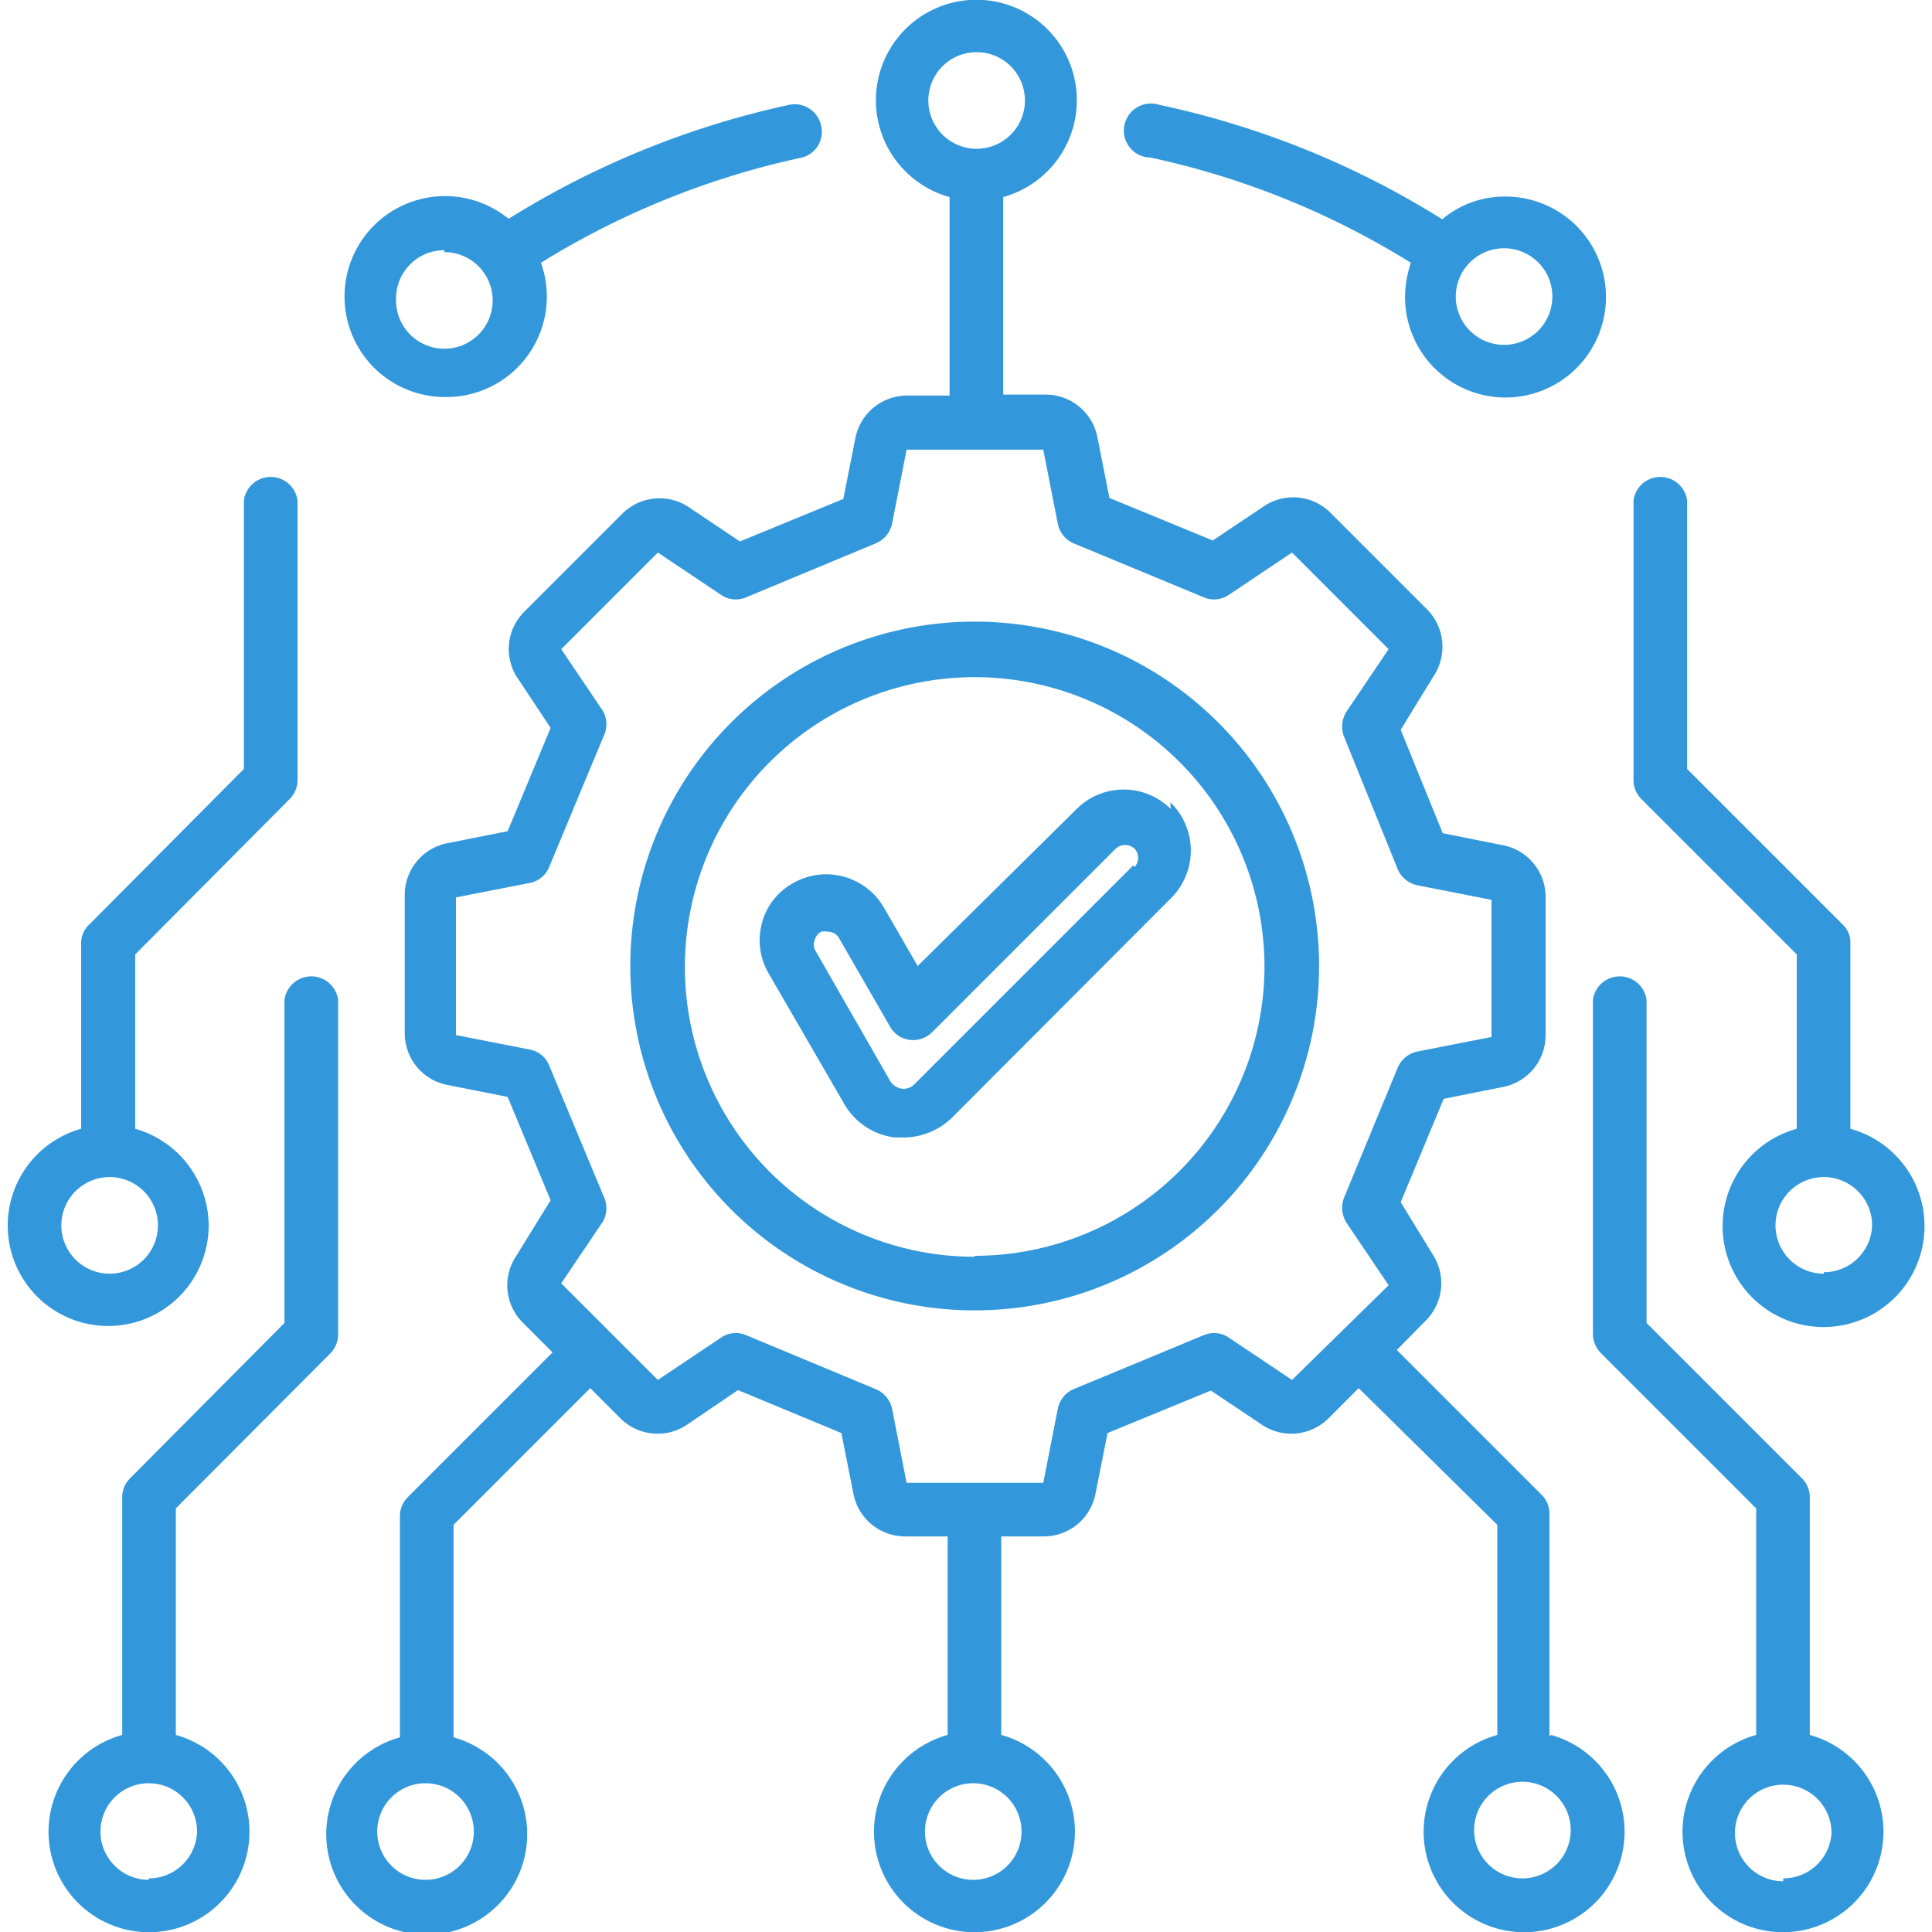 <svg id="Layer_1" data-name="Layer 1" xmlns="http://www.w3.org/2000/svg" viewBox="0 0 40 40"><defs><style>.cls-1{fill:#3298db;}</style></defs><path class="cls-1" d="M20.18,12.87A7.13,7.13,0,1,0,27.31,20,7.13,7.13,0,0,0,20.18,12.87Zm0,13.15a6,6,0,1,1,6-6A6,6,0,0,1,20.18,26Zm4.06-9.27a1.38,1.38,0,0,0-1.95,0L19,20l-.7-1.21a1.38,1.38,0,0,0-1.89-.5,1.33,1.33,0,0,0-.64.84,1.37,1.37,0,0,0,.13,1l1.57,2.71a1.4,1.4,0,0,0,1.06.71h.19a1.44,1.44,0,0,0,1-.42l4.51-4.52a1.39,1.39,0,0,0,0-2Zm-.78,1.17-4.52,4.52a.31.31,0,0,1-.27.1.34.34,0,0,1-.24-.16l-1.56-2.72a.26.26,0,0,1,0-.2.27.27,0,0,1,.13-.17.28.28,0,0,1,.13,0,.27.27,0,0,1,.24.13l1.06,1.84a.54.54,0,0,0,.41.27.56.56,0,0,0,.46-.16l3.8-3.8a.29.29,0,0,1,.39,0,.28.28,0,0,1,0,.38ZM4.32,25.37a2.09,2.09,0,0,0-1.52-2V19.76L6,16.54a.55.55,0,0,0,.16-.39V10.36a.56.56,0,0,0-1.11,0v5.56L1.85,19.14a.52.52,0,0,0-.17.39v3.84a2.08,2.08,0,1,0,2.64,2Zm-3.05,0a1,1,0,1,1,1,1A1,1,0,0,1,1.27,25.37ZM3.64,35.92V31.23L6.86,28A.57.57,0,0,0,7,27.62V20.7a.56.56,0,0,0-1.11,0v6.69L2.69,30.61a.55.55,0,0,0-.16.39v4.92a2.08,2.08,0,1,0,1.11,0Zm-.56,3a1,1,0,1,1,1-1A1,1,0,0,1,3.08,38.89ZM38.31,23.37V19.53a.51.51,0,0,0-.16-.39l-3.22-3.22V10.36a.56.56,0,0,0-1.11,0v5.79a.55.55,0,0,0,.16.39l3.22,3.22v3.61a2.09,2.09,0,1,0,1.11,0Zm-.55,3a1,1,0,1,1,1-1A1,1,0,0,1,37.76,26.34Zm-.29,9.58V31a.55.55,0,0,0-.16-.39l-3.22-3.22V20.7a.56.56,0,0,0-1.11,0v6.92a.57.57,0,0,0,.16.39l3.22,3.22v4.69a2.08,2.08,0,1,0,1.11,0Zm-.55,3a1,1,0,1,1,1-1A1,1,0,0,1,36.92,38.89Zm-4.84-3V31.34a.55.55,0,0,0-.16-.39l-3-3,.62-.63A1.09,1.09,0,0,0,29.68,26L29,24.89l.89-2.14,1.25-.25A1.09,1.09,0,0,0,32,21.43V18.57a1.09,1.09,0,0,0-.88-1.07l-1.25-.25L29,15.11,29.68,14a1.1,1.1,0,0,0-.13-1.38l-2-2a1.09,1.09,0,0,0-1.38-.14l-1.06.71-2.14-.88-.25-1.26a1.09,1.09,0,0,0-1.07-.88h-.88V4.08a2.08,2.08,0,1,0-1.11,0V8.19h-.88a1.09,1.09,0,0,0-1.07.88l-.25,1.26-2.14.88-1.06-.71a1.09,1.09,0,0,0-1.38.14l-2,2A1.09,1.09,0,0,0,10.69,14l.71,1.07-.89,2.14-1.26.25a1.09,1.09,0,0,0-.87,1.07v2.86a1.09,1.09,0,0,0,.87,1.07l1.26.25.89,2.14L10.69,26a1.09,1.09,0,0,0,.13,1.38l.62.62-3,3a.55.55,0,0,0-.16.39v4.58a2.08,2.08,0,1,0,1.11,0V31.57l2.83-2.83.62.62a1.09,1.09,0,0,0,1.38.14l1.06-.72,2.14.89.25,1.26a1.09,1.09,0,0,0,1.07.88h.88v4.11a2.08,2.08,0,1,0,1.11,0V31.81h.88a1.09,1.09,0,0,0,1.07-.88l.25-1.26,2.14-.88,1.06.71a1.09,1.09,0,0,0,1.38-.14l.62-.62L31,31.57v4.35a2.08,2.08,0,1,0,1.11,0ZM19.22,2.08a1,1,0,1,1,1,1,1,1,0,0,1-1-1ZM9.81,37.92a1,1,0,1,1-1-1A1,1,0,0,1,9.81,37.92Zm11.34,0a1,1,0,1,1-1-1A1,1,0,0,1,21.15,37.92Zm5.6-9.35-1.3-.87a.54.54,0,0,0-.52-.06l-2.7,1.12a.56.56,0,0,0-.33.41l-.3,1.53H18.77l-.3-1.53a.57.57,0,0,0-.34-.41l-2.69-1.12a.54.54,0,0,0-.52.06l-1.3.87-2-2,.87-1.29a.58.58,0,0,0,0-.53l-1.12-2.69a.54.54,0,0,0-.4-.33l-1.53-.3V18.58l1.53-.3a.54.54,0,0,0,.4-.33l1.12-2.69a.58.58,0,0,0,0-.53l-.87-1.29,2-2,1.3.87a.54.54,0,0,0,.52.06l2.69-1.12a.57.57,0,0,0,.34-.41l.3-1.53H21.6l.3,1.53a.56.56,0,0,0,.33.41l2.7,1.12a.54.54,0,0,0,.52-.06l1.3-.87,2,2-.87,1.29a.58.58,0,0,0-.05.53L28.94,18a.57.57,0,0,0,.41.33l1.53.3v2.84l-1.53.3a.57.57,0,0,0-.41.33l-1.11,2.69a.58.58,0,0,0,.05.53l.87,1.29Zm4.77,10.32a1,1,0,1,1,1-1A1,1,0,0,1,31.52,38.89ZM23.81,3.26a16.94,16.94,0,0,1,5.4,2.18,2.34,2.34,0,0,0-.12.7,2.08,2.08,0,1,0,2.08-2.07,2,2,0,0,0-1.31.47A18.13,18.13,0,0,0,24,2.17a.56.56,0,1,0-.23,1.09Zm8.33,2.88a1,1,0,1,1-1-1A1,1,0,0,1,32.14,6.14ZM9.2,8.22a2.08,2.08,0,0,0,2-2.78,17.09,17.09,0,0,1,5.41-2.18A.55.55,0,0,0,17,2.6a.56.56,0,0,0-.66-.43,18.28,18.28,0,0,0-5.81,2.36A2.08,2.08,0,1,0,9.2,8.22Zm0-3a1,1,0,1,1-1,1A1,1,0,0,1,9.2,5.18Z"/></svg>